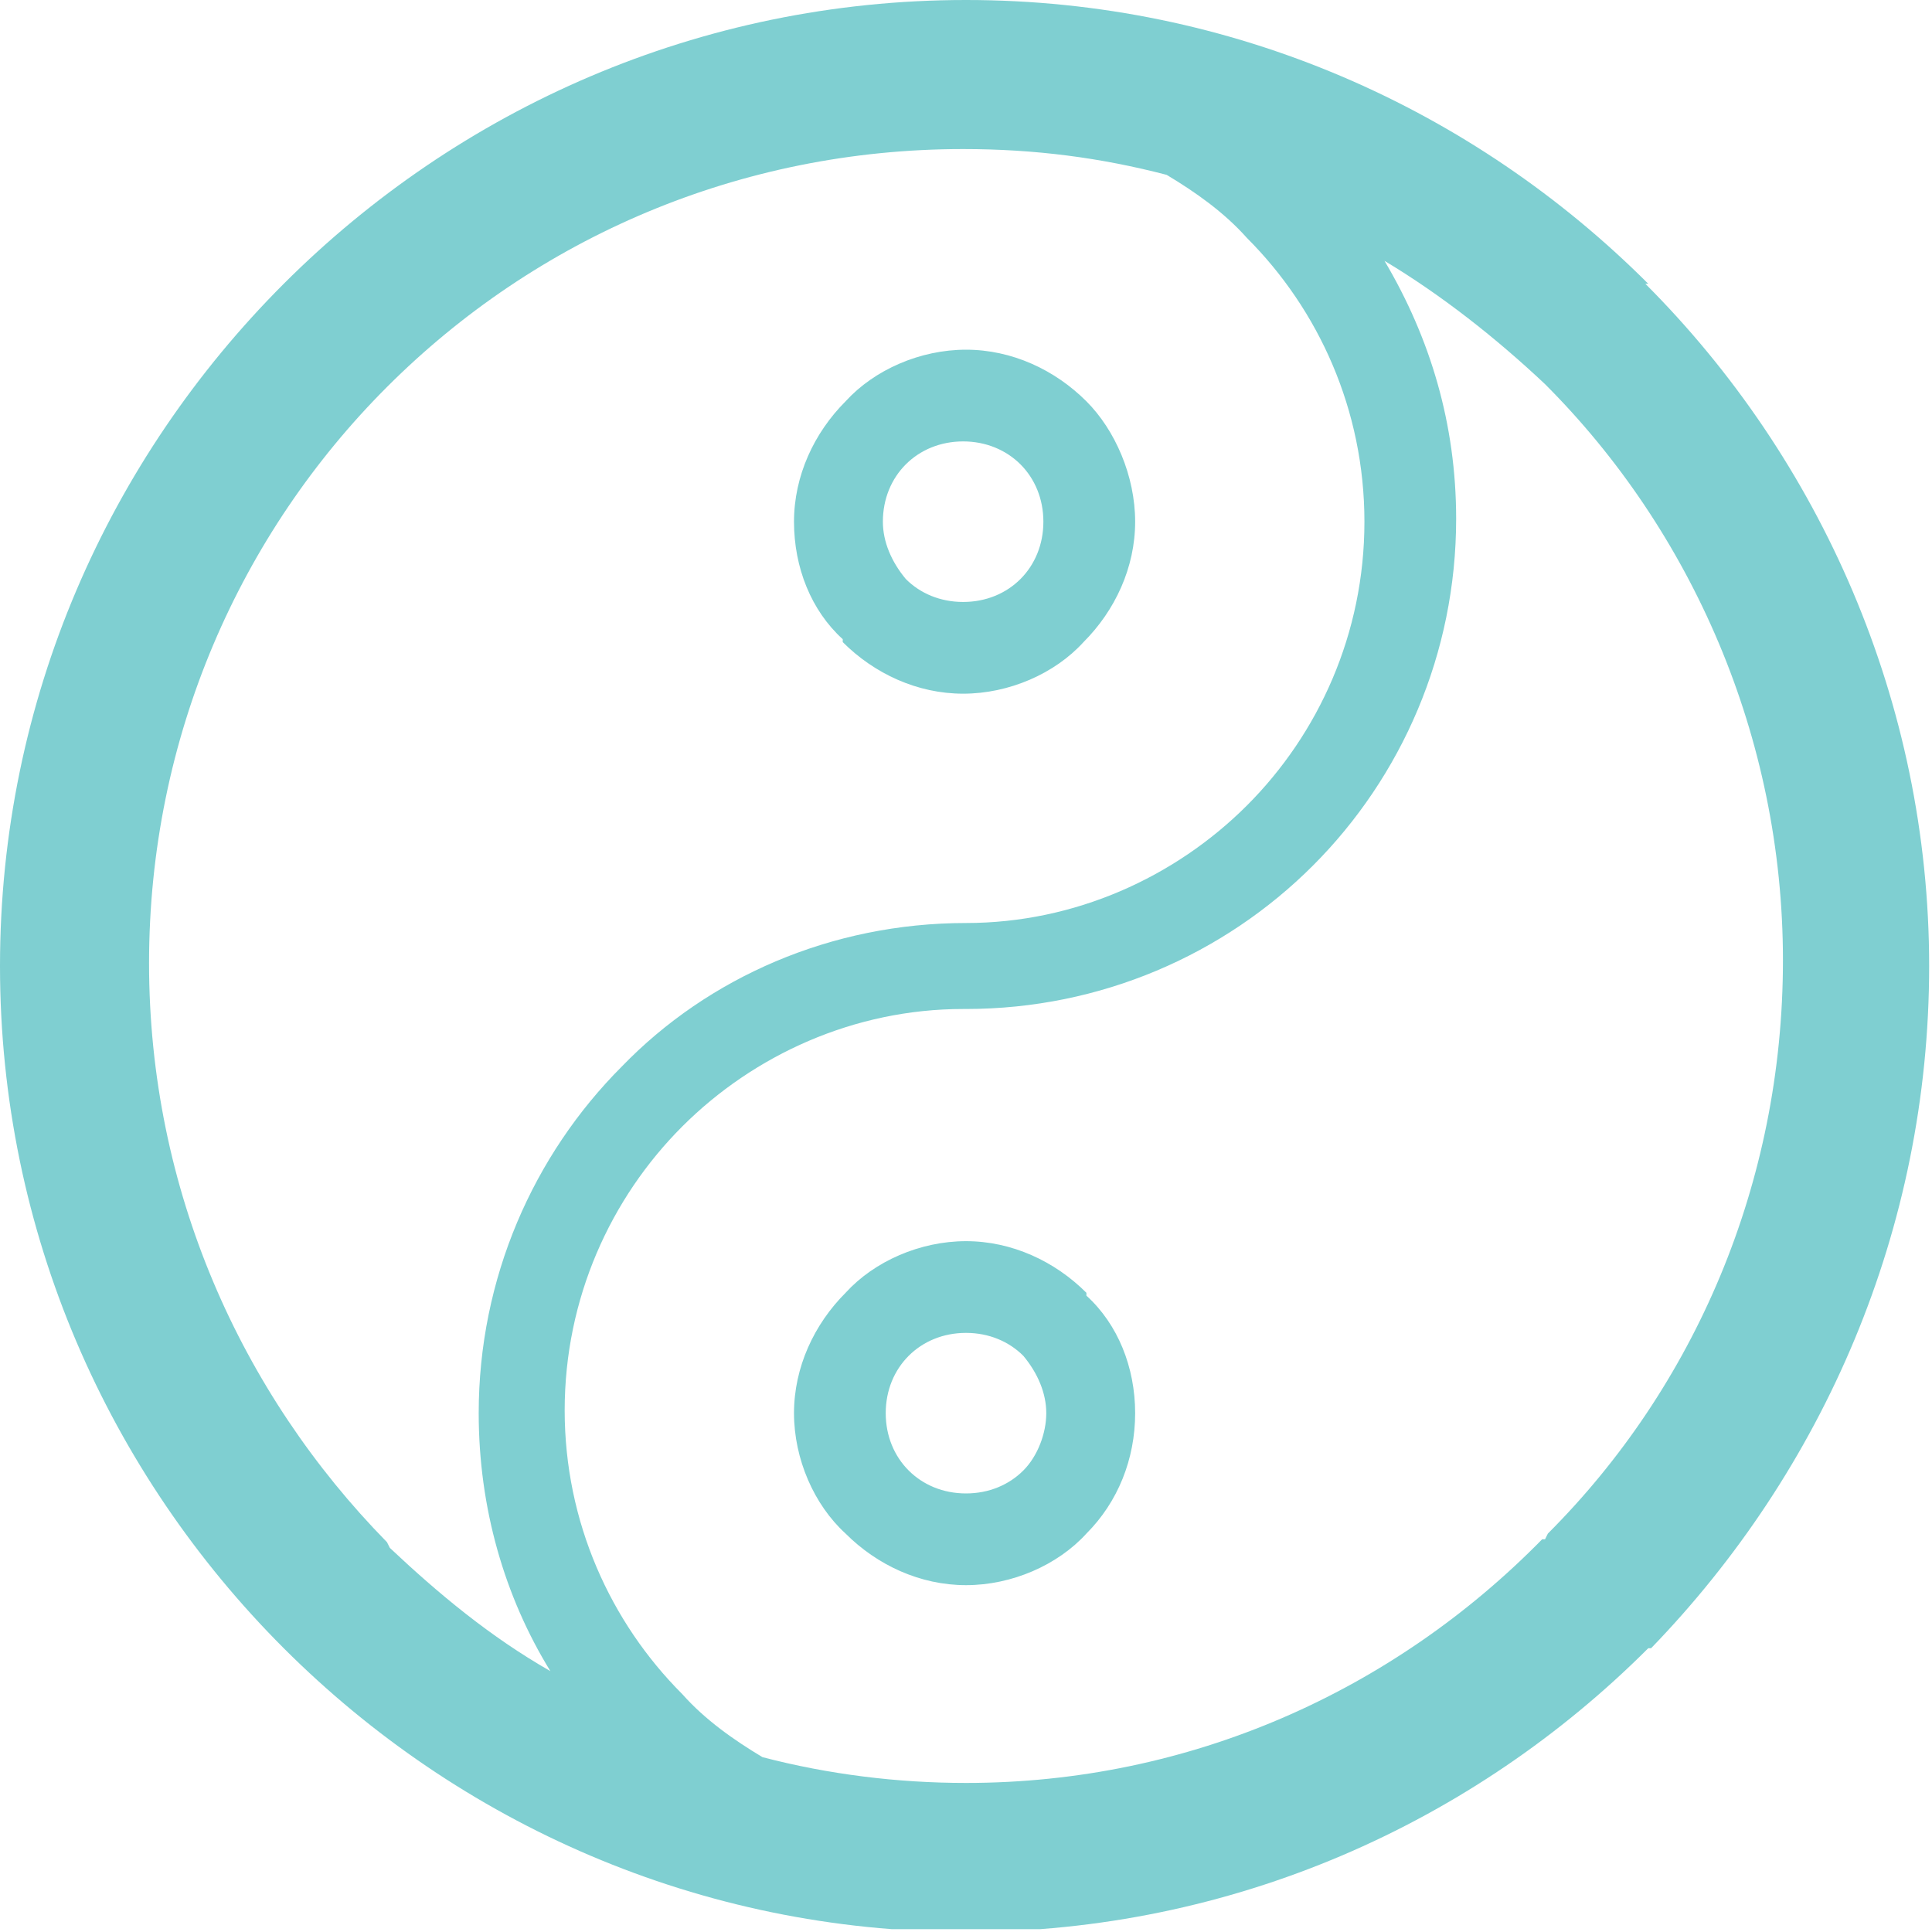 <?xml version="1.0" encoding="UTF-8"?> <svg xmlns="http://www.w3.org/2000/svg" width="40" height="40" viewBox="0 0 40 40" fill="none"><g clip-path="url(#clip0_857_552)"><path d="M34.125 5.875C30.505 2.255 25.519 0 20 0C14.481 0 9.496 2.255 5.875 5.875C2.255 9.496 0 14.481 0 20C0 25.519 2.255 30.505 5.875 34.125C9.496 37.745 14.481 40 20 40C25.519 40 30.505 37.745 34.125 34.125H34.184C37.745 30.445 39.941 25.46 39.941 20C39.941 14.54 37.685 9.496 34.065 5.875H34.125ZM8.012 31.929C4.985 28.843 3.086 24.629 3.086 19.941C3.086 15.252 4.985 11.039 8.012 8.012C11.098 4.926 15.312 3.086 19.941 3.086C21.424 3.086 22.789 3.264 24.154 3.62C24.748 3.976 25.341 4.392 25.816 4.926C27.3 6.41 28.249 8.487 28.249 10.801C28.249 13.116 27.3 15.193 25.816 16.677C24.332 18.16 22.255 19.11 20 19.11C17.211 19.11 14.659 20.237 12.878 22.077C11.039 23.917 9.911 26.469 9.911 29.258C9.911 31.217 10.445 33.056 11.395 34.599C10.148 33.887 9.08 32.997 8.071 32.047L8.012 31.929ZM31.988 31.869H31.929C28.843 35.015 24.629 36.914 20 36.914C18.576 36.914 17.151 36.736 15.786 36.38C15.193 36.024 14.599 35.608 14.125 35.074C12.641 33.59 11.691 31.513 11.691 29.199C11.691 26.884 12.641 24.807 14.125 23.323C15.608 21.84 17.686 20.89 19.941 20.89H20C22.789 20.89 25.341 19.763 27.181 17.923C29.021 16.083 30.148 13.531 30.148 10.742C30.148 8.783 29.614 7.003 28.665 5.401C29.852 6.113 30.979 7.003 31.988 7.953C35.015 10.979 36.914 15.252 36.914 19.881C36.914 24.51 35.074 28.724 32.047 31.751L31.988 31.869ZM17.448 13.294C18.101 13.947 18.991 14.362 19.941 14.362C20.89 14.362 21.84 13.947 22.433 13.294C23.086 12.641 23.502 11.751 23.502 10.801C23.502 9.852 23.086 8.902 22.493 8.309C21.84 7.656 20.95 7.24 20 7.24C19.05 7.24 18.101 7.656 17.507 8.309C16.855 8.961 16.439 9.852 16.439 10.801C16.439 11.751 16.795 12.641 17.448 13.234V13.294ZM18.754 9.614C19.05 9.318 19.466 9.139 19.941 9.139C20.415 9.139 20.831 9.318 21.128 9.614C21.424 9.911 21.602 10.326 21.602 10.801C21.602 11.276 21.424 11.691 21.128 11.988C20.831 12.285 20.415 12.463 19.941 12.463C19.466 12.463 19.05 12.285 18.754 11.988C18.457 11.632 18.279 11.217 18.279 10.801C18.279 10.326 18.457 9.911 18.754 9.614ZM22.493 26.766C21.84 26.113 20.95 25.697 20 25.697C19.05 25.697 18.101 26.113 17.507 26.766C16.855 27.418 16.439 28.309 16.439 29.258C16.439 30.208 16.855 31.157 17.507 31.751C18.16 32.404 19.05 32.819 20 32.819C20.95 32.819 21.899 32.404 22.493 31.751C23.145 31.098 23.502 30.208 23.502 29.258C23.502 28.309 23.145 27.418 22.493 26.825V26.766ZM21.187 30.445C20.89 30.742 20.475 30.92 20 30.92C19.525 30.92 19.11 30.742 18.813 30.445C18.516 30.148 18.338 29.733 18.338 29.258C18.338 28.783 18.516 28.368 18.813 28.071C19.11 27.774 19.525 27.596 20 27.596C20.475 27.596 20.89 27.774 21.187 28.071C21.484 28.427 21.662 28.843 21.662 29.258C21.662 29.674 21.484 30.148 21.187 30.445Z" fill="#7FCFD1"></path></g><defs><clipPath id="clip0_857_552"><rect width="40" height="39.941" fill="white"></rect></clipPath></defs></svg> 